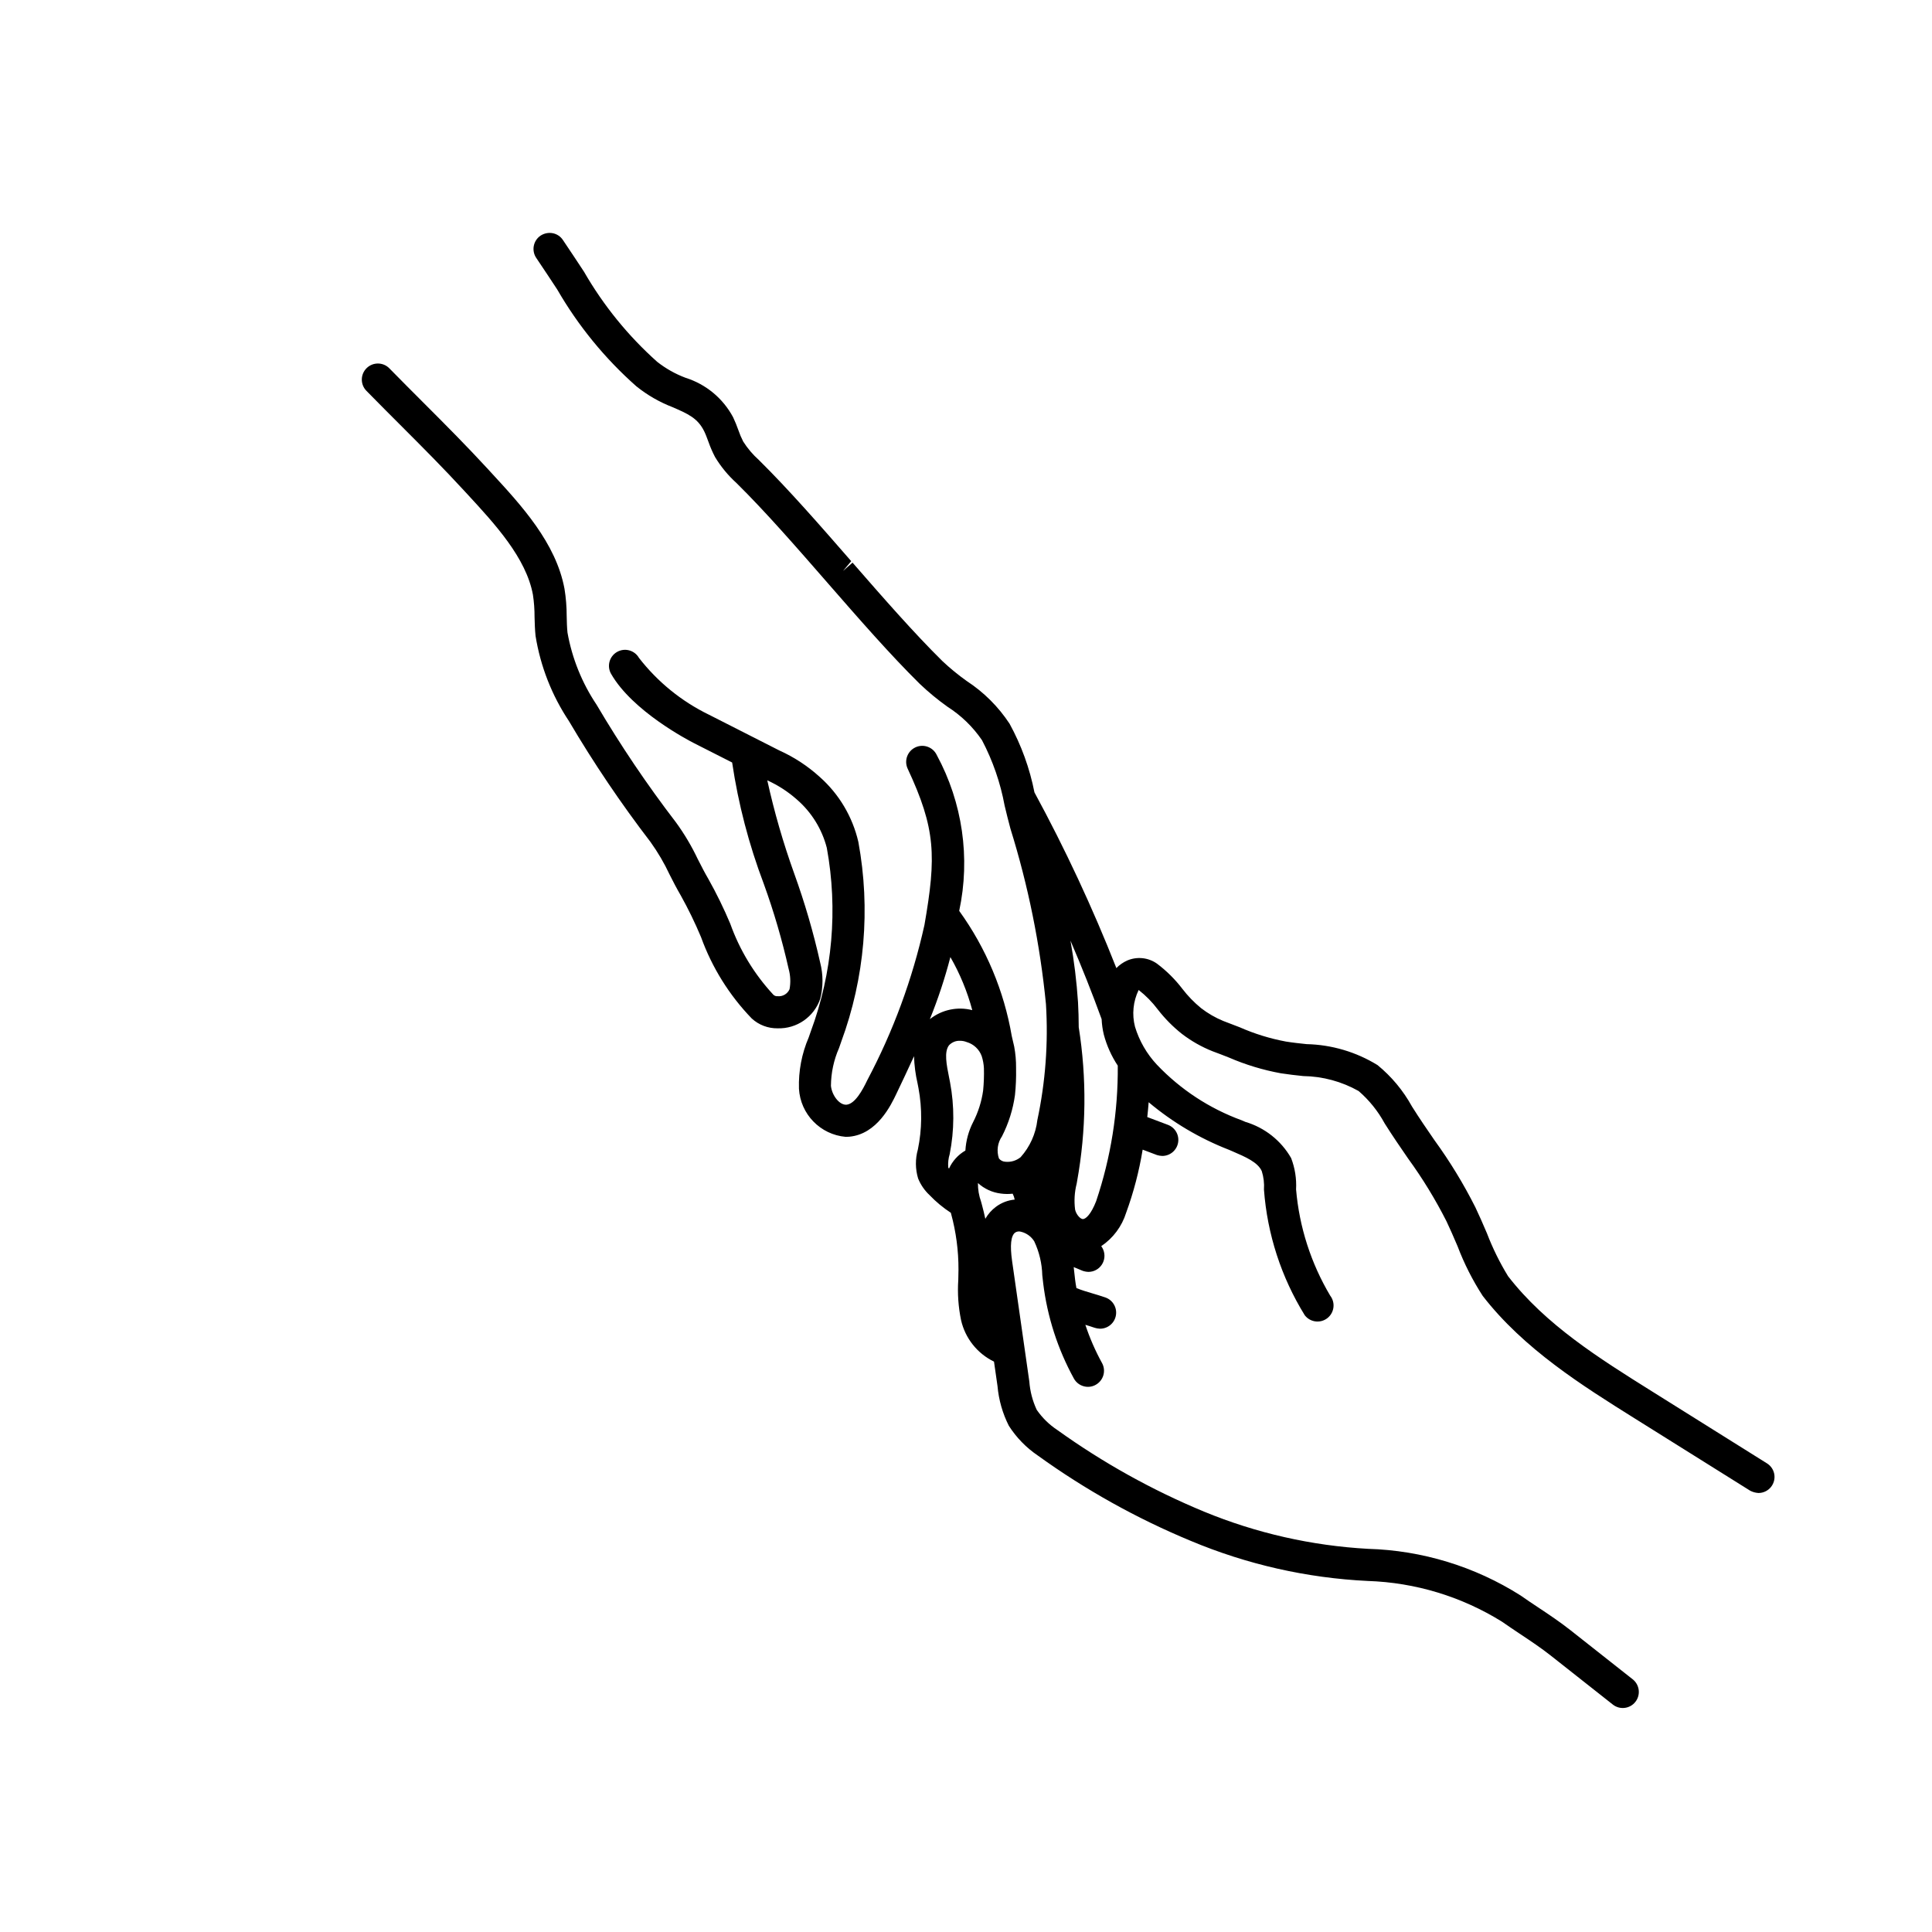 <?xml version="1.0" encoding="UTF-8"?>
<!-- Uploaded to: SVG Repo, www.svgrepo.com, Generator: SVG Repo Mixer Tools -->
<svg fill="#000000" width="800px" height="800px" version="1.1" viewBox="144 144 512 512" xmlns="http://www.w3.org/2000/svg">
 <path d="m614.16 534.46c-0.254-1.105-0.941-2.062-1.906-2.66l-30.605-19.164c-13.785-8.629-28.039-17.555-37.988-30.422v0.004c-2.215-3.617-4.09-7.426-5.606-11.383-1.066-2.488-2.082-4.836-3.055-6.863-3.125-6.211-6.75-12.16-10.84-17.789-1.953-2.828-3.969-5.762-6.004-9h0.004c-2.309-4.184-5.394-7.891-9.094-10.918-5.66-3.488-12.148-5.406-18.797-5.559-1.812-0.191-3.684-0.391-5.473-0.68-4.219-0.785-8.336-2.055-12.262-3.789-1.367-0.535-2.781-1.086-4.289-1.645v0.004c-2.137-0.875-4.148-2.035-5.973-3.449-1.836-1.508-3.492-3.215-4.934-5.098-1.93-2.527-4.195-4.773-6.738-6.684-2.297-1.617-5.269-1.93-7.856-0.828-1.086 0.48-2.066 1.164-2.894 2.016-6.281-15.949-13.531-31.504-21.711-46.566-1.25-6.367-3.477-12.504-6.594-18.195-2.969-4.516-6.836-8.367-11.359-11.32-2.266-1.613-4.418-3.375-6.441-5.281-7.609-7.508-15.848-16.949-23.812-26.086l-1.34 1.168-1.191 1.039 2.18-2.602c-8.133-9.332-16.547-18.98-24.449-26.781h0.004c-1.621-1.441-3.031-3.102-4.191-4.938-0.496-0.973-0.922-1.98-1.273-3.016-0.406-1.152-0.867-2.281-1.387-3.391-2.672-5.012-7.203-8.773-12.621-10.473-2.703-1.016-5.234-2.441-7.504-4.227-7.699-6.875-14.25-14.938-19.398-23.883-1.664-2.527-3.5-5.309-5.574-8.383-0.625-0.953-1.609-1.613-2.731-1.824-1.109-0.199-2.25 0.031-3.195 0.648-0.938 0.629-1.586 1.605-1.801 2.715-0.215 1.109 0.02 2.258 0.652 3.195 2.07 3.074 3.891 5.824 5.539 8.336v-0.004c5.562 9.641 12.648 18.316 20.988 25.688 2.906 2.34 6.16 4.207 9.645 5.547 3.996 1.738 6.633 2.879 8.344 6.394 0.402 0.82 0.707 1.672 1.137 2.824 0.477 1.355 1.051 2.676 1.715 3.953 1.543 2.566 3.457 4.891 5.68 6.902 7.672 7.566 15.977 17.094 24.008 26.309l0.344 0.398c8.074 9.254 16.418 18.82 24.25 26.547h0.004c2.297 2.188 4.75 4.211 7.336 6.051 3.613 2.305 6.723 5.32 9.137 8.859 2.859 5.441 4.883 11.289 5.996 17.336 0.492 2.031 0.984 4.074 1.539 6.106 4.715 15.141 7.867 30.723 9.414 46.504 0.637 10.293-0.129 20.625-2.277 30.711-0.426 3.66-1.973 7.098-4.43 9.844-1.145 0.938-2.621 1.375-4.094 1.211-0.652-0.039-1.254-0.352-1.656-0.867-0.672-1.973-0.375-4.148 0.805-5.867 1.754-3.434 2.918-7.137 3.445-10.953 0.238-2.312 0.336-4.637 0.289-6.961v-0.18c0.02-1.906-0.145-3.812-0.496-5.688l-0.645-2.781v0.004c-2.051-11.98-6.816-23.328-13.93-33.184 3-14.039 0.887-28.688-5.953-41.312-1.008-2.117-3.539-3.019-5.66-2.019-2.121 1-3.035 3.527-2.043 5.652 7.434 15.926 7.625 23.145 4.441 41.438v-0.004c-3.176 14.316-8.27 28.133-15.133 41.09-1.289 2.699-3.266 6.316-5.535 6.523-1.965 0.098-3.887-2.613-4.109-5.019 0.027-3.438 0.754-6.832 2.137-9.98l0.57-1.637v-0.004c6.258-16.938 7.832-35.25 4.559-53.008-1.543-6.68-5.133-12.711-10.27-17.25-3.18-2.883-6.797-5.25-10.711-7.004l-18.641-9.473h-0.004c-7.242-3.527-13.574-8.676-18.512-15.039-1.172-2.039-3.773-2.746-5.816-1.574-2.039 1.172-2.742 3.773-1.57 5.812 5.672 9.875 20.395 17.555 22.055 18.402l10.016 5.082h0.004c1.633 10.984 4.445 21.762 8.383 32.148 2.668 7.363 4.867 14.887 6.586 22.527 0.492 1.758 0.574 3.606 0.246 5.402-0.543 1.258-1.844 2.008-3.207 1.855-0.402 0.035-0.801-0.109-1.09-0.395-5.039-5.426-8.922-11.82-11.41-18.793-1.703-4.055-3.637-8.004-5.785-11.84-0.953-1.617-1.797-3.277-2.793-5.227l-0.004 0.004c-1.625-3.449-3.57-6.734-5.816-9.816-7.637-9.953-14.66-20.363-21.031-31.172-3.871-5.773-6.5-12.289-7.715-19.129-0.148-1.41-0.176-2.883-0.211-4.391 0-2.406-0.191-4.812-0.578-7.188-2.254-12.176-11.398-22.098-19.469-30.84l-0.723-0.793c-5.816-6.312-10.898-11.406-16.91-17.426l-0.66-0.66c-2.688-2.688-5.531-5.539-8.66-8.727h0.004c-1.648-1.676-4.348-1.699-6.023-0.047-1.676 1.648-1.699 4.344-0.047 6.019 3.406 3.469 6.469 6.539 9.492 9.559 5.82 5.832 10.848 10.863 16.547 17.055l0.727 0.789c7.289 7.898 15.547 16.855 17.352 26.613 0.297 1.965 0.441 3.949 0.434 5.934 0.043 1.637 0.09 3.332 0.266 5 1.301 8.062 4.316 15.754 8.84 22.555 6.551 11.109 13.77 21.809 21.617 32.039 1.957 2.727 3.66 5.629 5.078 8.672 0.914 1.801 1.863 3.656 2.938 5.492 2 3.582 3.793 7.273 5.379 11.055 2.91 8.059 7.492 15.406 13.445 21.57 1.863 1.707 4.312 2.637 6.84 2.602 5.074 0.164 9.66-3.012 11.301-7.816 0.805-3.141 0.805-6.434-0.004-9.574-1.793-8.012-4.094-15.898-6.883-23.617-2.906-8.074-5.293-16.328-7.141-24.707 2.863 1.293 5.512 3.012 7.863 5.098 3.871 3.359 6.629 7.82 7.91 12.785 2.981 16.309 1.516 33.117-4.246 48.66l-0.555 1.598c-1.844 4.285-2.723 8.918-2.578 13.578 0.387 6.746 5.668 12.18 12.398 12.758 0.289 0 0.582-0.012 0.934-0.039 7.387-0.66 11.078-8.422 12.469-11.34 1.539-3.234 3.129-6.566 4.695-10.004h-0.004c0.074 2.43 0.387 4.848 0.938 7.215l0.25 1.293c0.996 5.363 0.941 10.867-0.164 16.207-0.715 2.516-0.695 5.18 0.055 7.684 0.68 1.684 1.719 3.195 3.047 4.434 1.691 1.77 3.582 3.336 5.633 4.676l0.043 0.168c1.332 4.852 2 9.867 1.98 14.902 0 0.898-0.023 1.801-0.051 2.699-0.242 3.574 0.008 7.164 0.734 10.672 1.086 4.805 4.301 8.852 8.73 10.996l0.93 6.481c0.324 3.668 1.34 7.242 3.004 10.527 2 3.125 4.613 5.809 7.684 7.887 12.59 9.078 26.191 16.668 40.531 22.613 14.891 6.246 30.754 9.84 46.883 10.621 12.613 0.41 24.895 4.137 35.605 10.805 1.504 1.059 3.031 2.07 4.551 3.09l0.461 0.305c2.641 1.762 5.371 3.586 7.848 5.539l16.492 13.012 0.004 0.004c1.844 1.457 4.523 1.141 5.977-0.707 1.457-1.844 1.141-4.523-0.703-5.981l-16.492-13.012c-2.82-2.223-5.762-4.184-8.602-6.07-1.555-1.031-3.109-2.07-4.641-3.148-12.113-7.672-26.074-11.938-40.406-12.348-14.93-0.824-29.617-4.156-43.445-9.852-13.762-5.703-26.82-12.969-38.922-21.656-2.141-1.414-3.988-3.227-5.441-5.34-1.102-2.359-1.762-4.898-1.957-7.496l-4.566-31.93c-0.594-4.168-0.32-6.707 0.812-7.543 0.457-0.301 1.023-0.379 1.543-0.219 1.457 0.352 2.715 1.262 3.508 2.531 1.328 2.816 2.055 5.879 2.137 8.988 0.074 0.734 0.152 1.457 0.242 2.144 1.082 8.855 3.84 17.418 8.133 25.238 0.547 0.992 1.465 1.727 2.559 2.035 1.074 0.316 2.231 0.188 3.207-0.359 0.992-0.543 1.73-1.457 2.047-2.543 0.316-1.09 0.188-2.258-0.359-3.246-1.777-3.234-3.254-6.621-4.414-10.121 0.812 0.246 1.637 0.496 2.496 0.797 0.457 0.141 0.93 0.219 1.406 0.234 2.082 0 3.859-1.504 4.199-3.555 0.344-2.055-0.848-4.055-2.816-4.731-1.199-0.414-2.356-0.758-3.5-1.098-1.406-0.418-2.762-0.816-4.148-1.379-0.145-0.758-0.27-1.52-0.359-2.273l-0.227-2.043c-0.043-0.406-0.09-0.82-0.137-1.246l2.281 0.949 0.004 0.008c0.52 0.188 1.062 0.293 1.613 0.312 1.422 0 2.746-0.707 3.535-1.891 0.789-1.18 0.938-2.676 0.395-3.988-0.137-0.336-0.312-0.648-0.531-0.941 3.141-2.113 5.469-5.234 6.598-8.848 1.98-5.426 3.445-11.027 4.375-16.727l3.816 1.441c0.449 0.133 0.914 0.211 1.379 0.227 2.059 0.004 3.82-1.469 4.191-3.492 0.371-2.023-0.762-4.019-2.684-4.746l-5.477-2.066c0.148-1.324 0.27-2.637 0.367-3.926 6.344 5.332 13.523 9.586 21.25 12.59l1.008 0.434c3.43 1.48 6.676 2.879 7.715 5.227v-0.004c0.5 1.578 0.695 3.238 0.582 4.891 0.871 11.812 4.582 23.242 10.812 33.312 1.434 1.867 4.106 2.215 5.969 0.785 1.863-1.434 2.215-4.106 0.781-5.969-5.106-8.582-8.203-18.211-9.051-28.164 0.152-2.828-0.293-5.66-1.309-8.305-2.66-4.641-7.004-8.074-12.133-9.594l-0.98-0.422c-8.52-3.109-16.203-8.148-22.453-14.723-2.684-2.863-4.672-6.309-5.812-10.066-0.844-3.258-0.5-6.711 0.969-9.742 1.91 1.492 3.617 3.231 5.074 5.168 1.863 2.406 4.008 4.582 6.394 6.469 2.477 1.898 5.203 3.445 8.105 4.598 1.371 0.496 2.668 1.008 4.324 1.656 4.426 1.918 9.062 3.324 13.809 4.188 1.945 0.305 3.961 0.527 5.914 0.734 5.148 0.074 10.195 1.438 14.676 3.965 2.797 2.418 5.133 5.32 6.894 8.57 2.102 3.336 4.172 6.348 6.211 9.309 3.836 5.269 7.238 10.84 10.184 16.652 0.898 1.871 1.844 4.07 2.922 6.578 1.75 4.617 3.984 9.031 6.668 13.176 10.879 14.07 26.461 23.824 40.207 32.43l30.672 19.199h-0.004c0.684 0.359 1.434 0.566 2.203 0.613 1.297 0 2.523-0.59 3.332-1.605 0.805-1.012 1.109-2.336 0.824-3.602zm-183.18-67.391c-0.664 0-1.75-1.152-2.066-2.496-0.301-2.301-0.16-4.641 0.414-6.887l0.113-0.648v-0.004c2.434-13.484 2.582-27.281 0.434-40.816-0.016-2.215-0.059-4.43-0.191-6.648v0.004c-0.359-5.465-1.027-10.902-1.996-16.293 2.992 6.965 5.762 13.938 8.254 20.801v0.004c0.062 1.383 0.258 2.758 0.582 4.102 0.777 2.922 2.027 5.695 3.695 8.219 0.105 12.203-1.832 24.344-5.727 35.91-1.344 3.465-2.723 4.727-3.512 4.754zm-35.496-13.352v-0.004c-0.082-0.105-0.145-0.219-0.191-0.344-0.094-1.188 0.039-2.383 0.387-3.523 1.246-6.285 1.273-12.754 0.086-19.051l-0.262-1.332c-0.66-3.297-1.34-6.699-0.016-8.441 0.758-0.812 1.832-1.254 2.941-1.203 0.59 0 1.172 0.109 1.719 0.324 1.867 0.535 3.367 1.934 4.023 3.762 0.328 1.035 0.523 2.109 0.578 3.195 0.055 1.977-0.016 3.953-0.211 5.922-0.41 2.91-1.305 5.734-2.648 8.348-1.199 2.344-1.898 4.91-2.051 7.539-1.918 1.105-3.441 2.789-4.356 4.805zm13.738 6.586c1.043 0.141 2.102 0.156 3.148 0.039 0.25 0.488 0.434 1.016 0.535 1.559-1.789 0.168-3.496 0.82-4.941 1.891-1.16 0.855-2.129 1.945-2.844 3.203-0.262-1.234-0.559-2.465-0.891-3.684l-0.234-0.852v-0.004c-0.57-1.582-0.852-3.254-0.832-4.938 1.68 1.531 3.797 2.508 6.059 2.785zm-13.359-62.668c2.535 4.418 4.488 9.145 5.801 14.066-3.914-1.012-8.074-0.129-11.238 2.387 2.172-5.359 3.988-10.855 5.438-16.453z"/>
</svg>